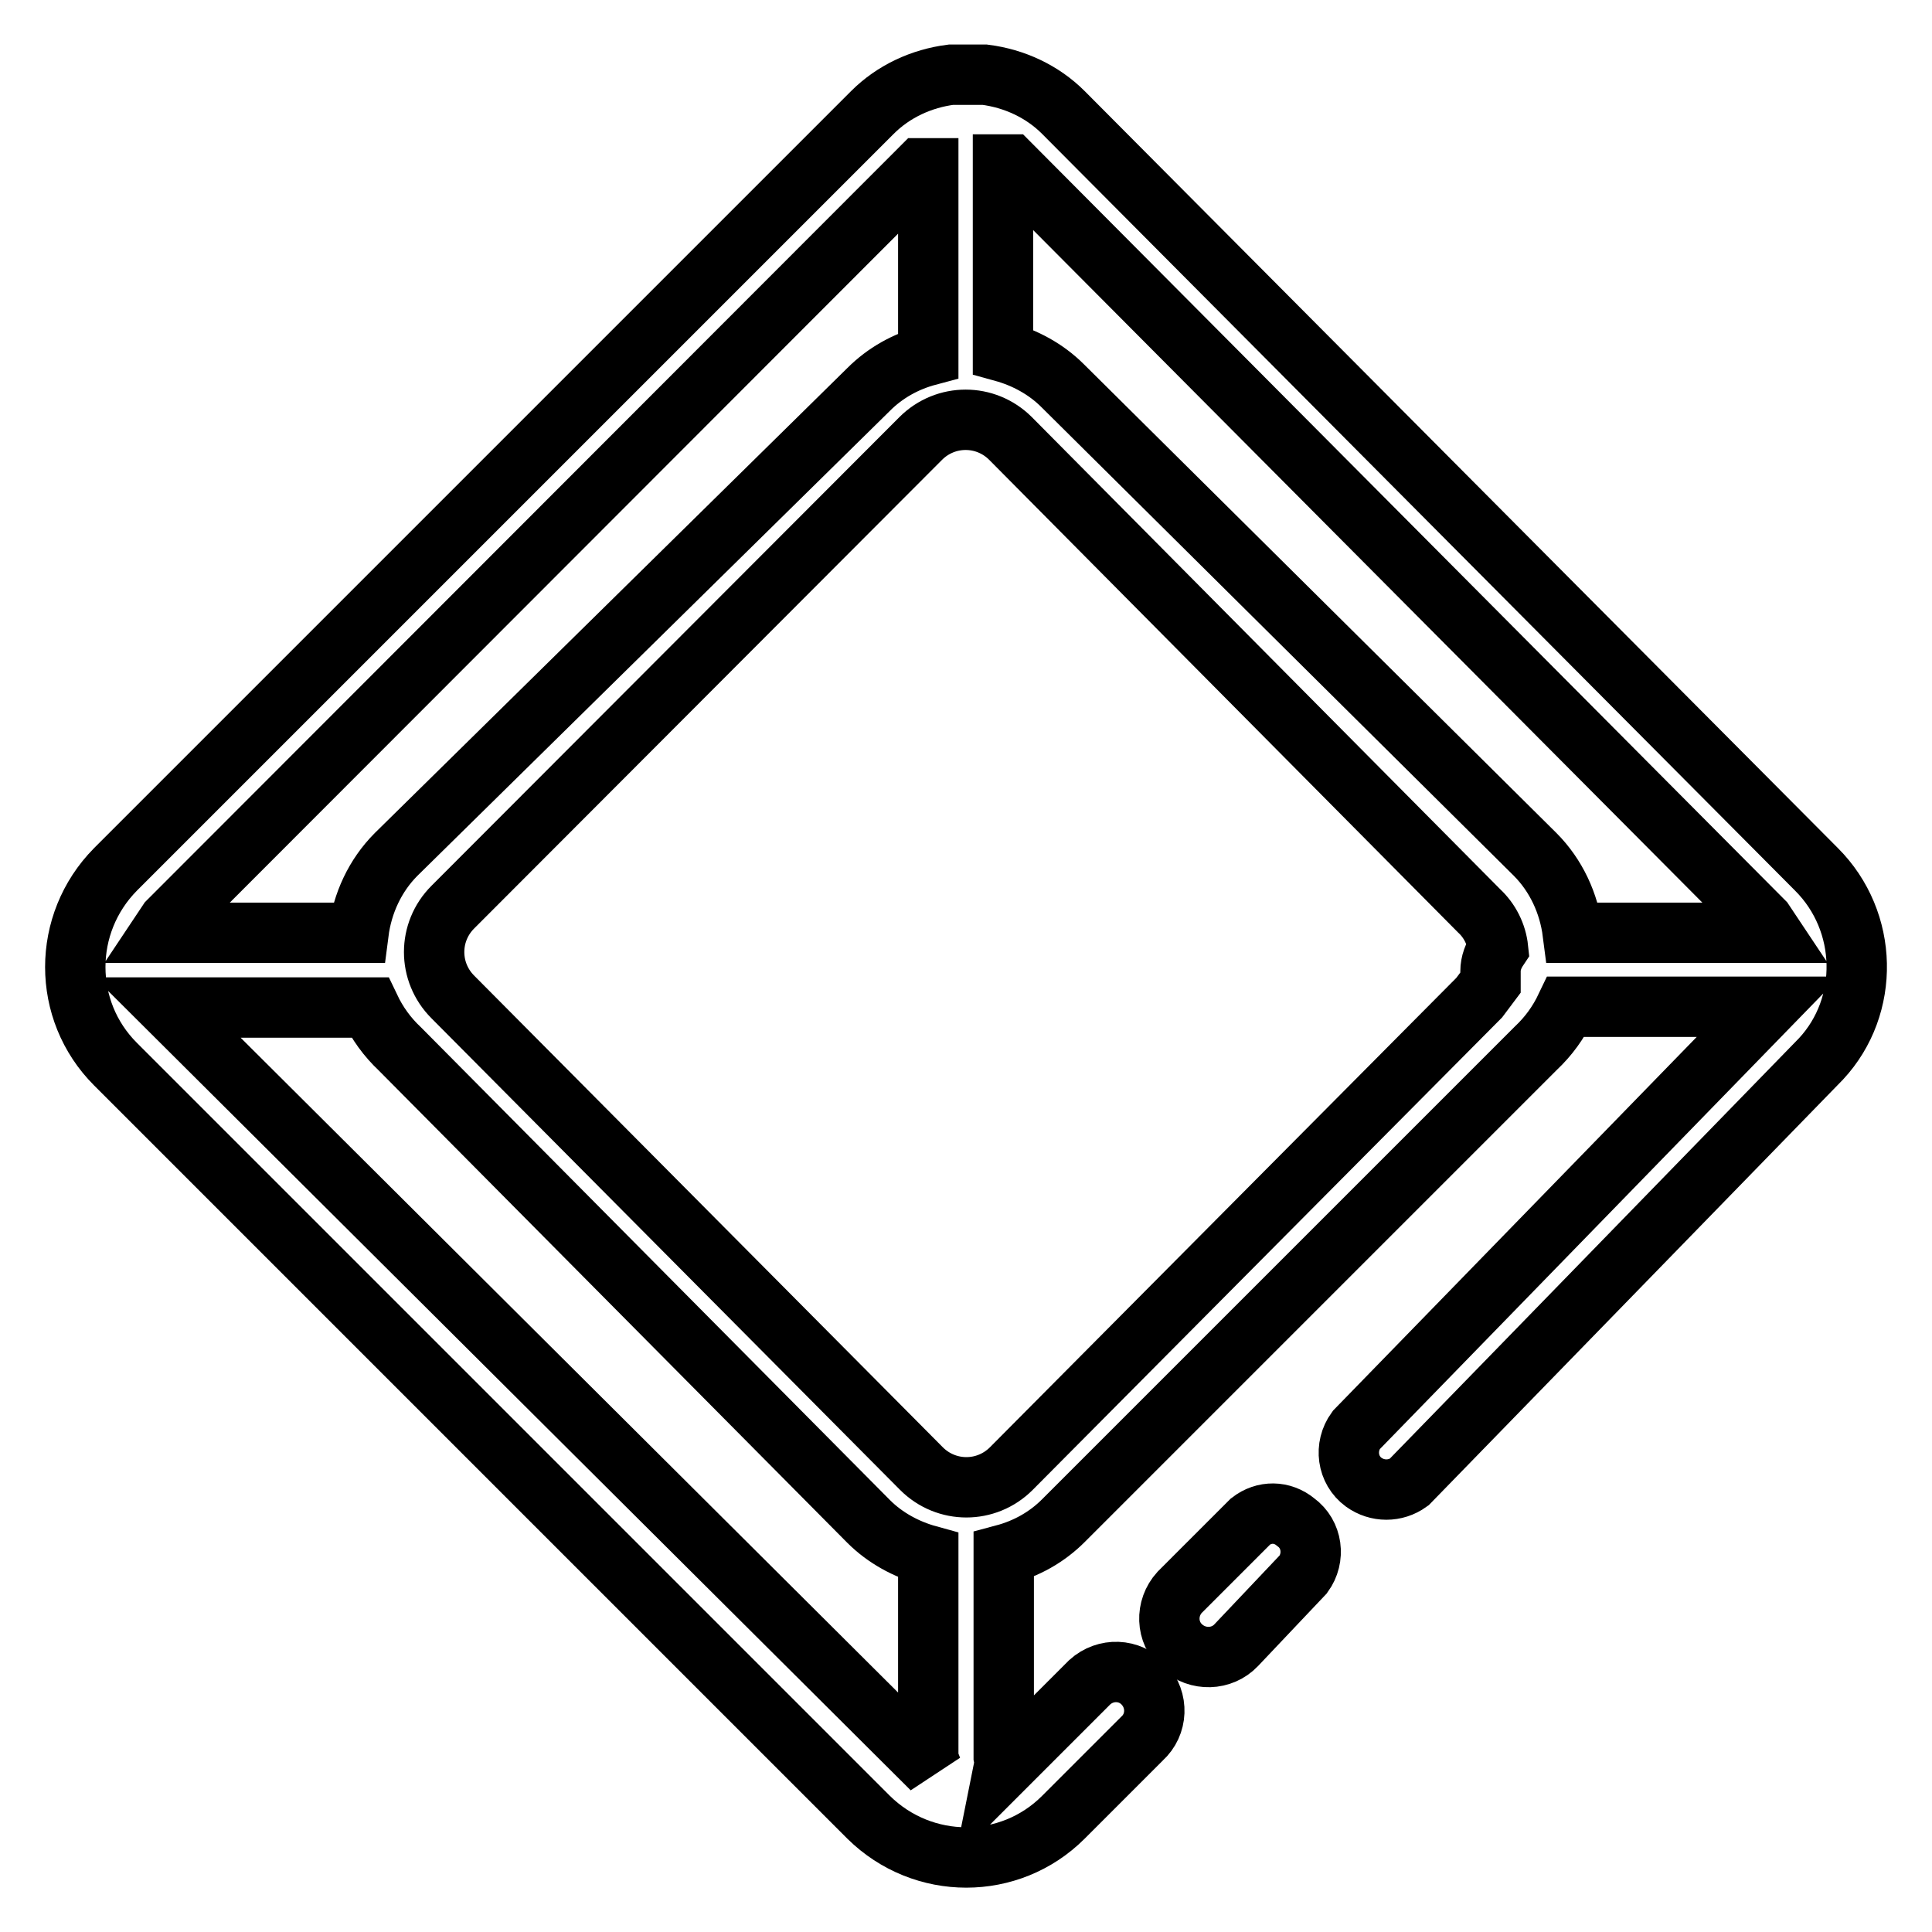 <?xml version="1.0" encoding="utf-8"?>
<!-- Svg Vector Icons : http://www.onlinewebfonts.com/icon -->
<!DOCTYPE svg PUBLIC "-//W3C//DTD SVG 1.1//EN" "http://www.w3.org/Graphics/SVG/1.1/DTD/svg11.dtd">
<svg version="1.1" xmlns="http://www.w3.org/2000/svg" xmlns:xlink="http://www.w3.org/1999/xlink" x="0px" y="0px" viewBox="0 0 256 256" enable-background="new 0 0 256 256" xml:space="preserve">
<g> <path stroke-width="8" fill-opacity="0" stroke="#000000"  d="M240.7,115.2L140.9,14.9c-2.8-2.8-6.5-4.5-10.4-5H126c-3.9,0.5-7.6,2.2-10.4,5L15.3,115.2 c-7.1,7.2-7.1,18.7,0,25.8l99.8,99.8c7.2,7.1,18.7,7.1,25.8,0l10.4-10.4c2.1-1.9,2.2-5.1,0.3-7.2c-1.9-2.1-5.1-2.2-7.2-0.3 L134,233.3l-1,1c0.1-0.5,0.1-1,0-1.5V206c3-0.8,5.7-2.3,7.9-4.5l62.6-62.6c1.7-1.6,3-3.4,4-5.5h26.8l-54.6,56.1 c-1.6,2.2-1.2,5.3,1,6.9c1.8,1.3,4.2,1.3,6,0l54.6-56.1C247.8,133.3,247.6,122.1,240.7,115.2L240.7,115.2z M233.7,122.1l1,1.5 h-26.3c-0.5-3.9-2.2-7.6-5-10.4l-62.6-62.1c-2.2-2.2-5-3.7-7.9-4.5V21.8h1L233.7,122.1z M122,22.3h1v24.8c-3,0.8-5.7,2.3-7.9,4.5 l-62.6,61.6c-2.8,2.8-4.5,6.5-5,10.4H21.3l1-1.5L122,22.3z M22.2,133.5h26.8c1,2.1,2.3,3.9,4,5.5l62.1,62.6c2.2,2.2,5,3.7,7.9,4.5 v26.8c0.1,0.5,0.3,1,0.5,1.5l-1-1L22.2,133.5z M134,194.6c-3.3,3.3-8.6,3.3-11.9,0L60,132.1c-3.3-3.3-3.3-8.6,0-11.9L122,58.1 c3.3-3.3,8.6-3.3,11.9,0l62.1,62.6c1.4,1.3,2.3,3.1,2.5,5c-0.6,0.9-1,1.9-1,3v1.5l-1.5,2L134,194.6z"/> <path stroke-width="8" fill-opacity="0" stroke="#000000"  d="M165.7,201.6l-9.4,9.4c-1.9,2.1-1.8,5.3,0.3,7.2c2.1,1.9,5.3,1.8,7.2-0.2l8.9-9.4c1.6-2.2,1.2-5.3-1-6.9 C169.9,200.2,167.5,200.2,165.7,201.6L165.7,201.6z"/></g>
</svg>